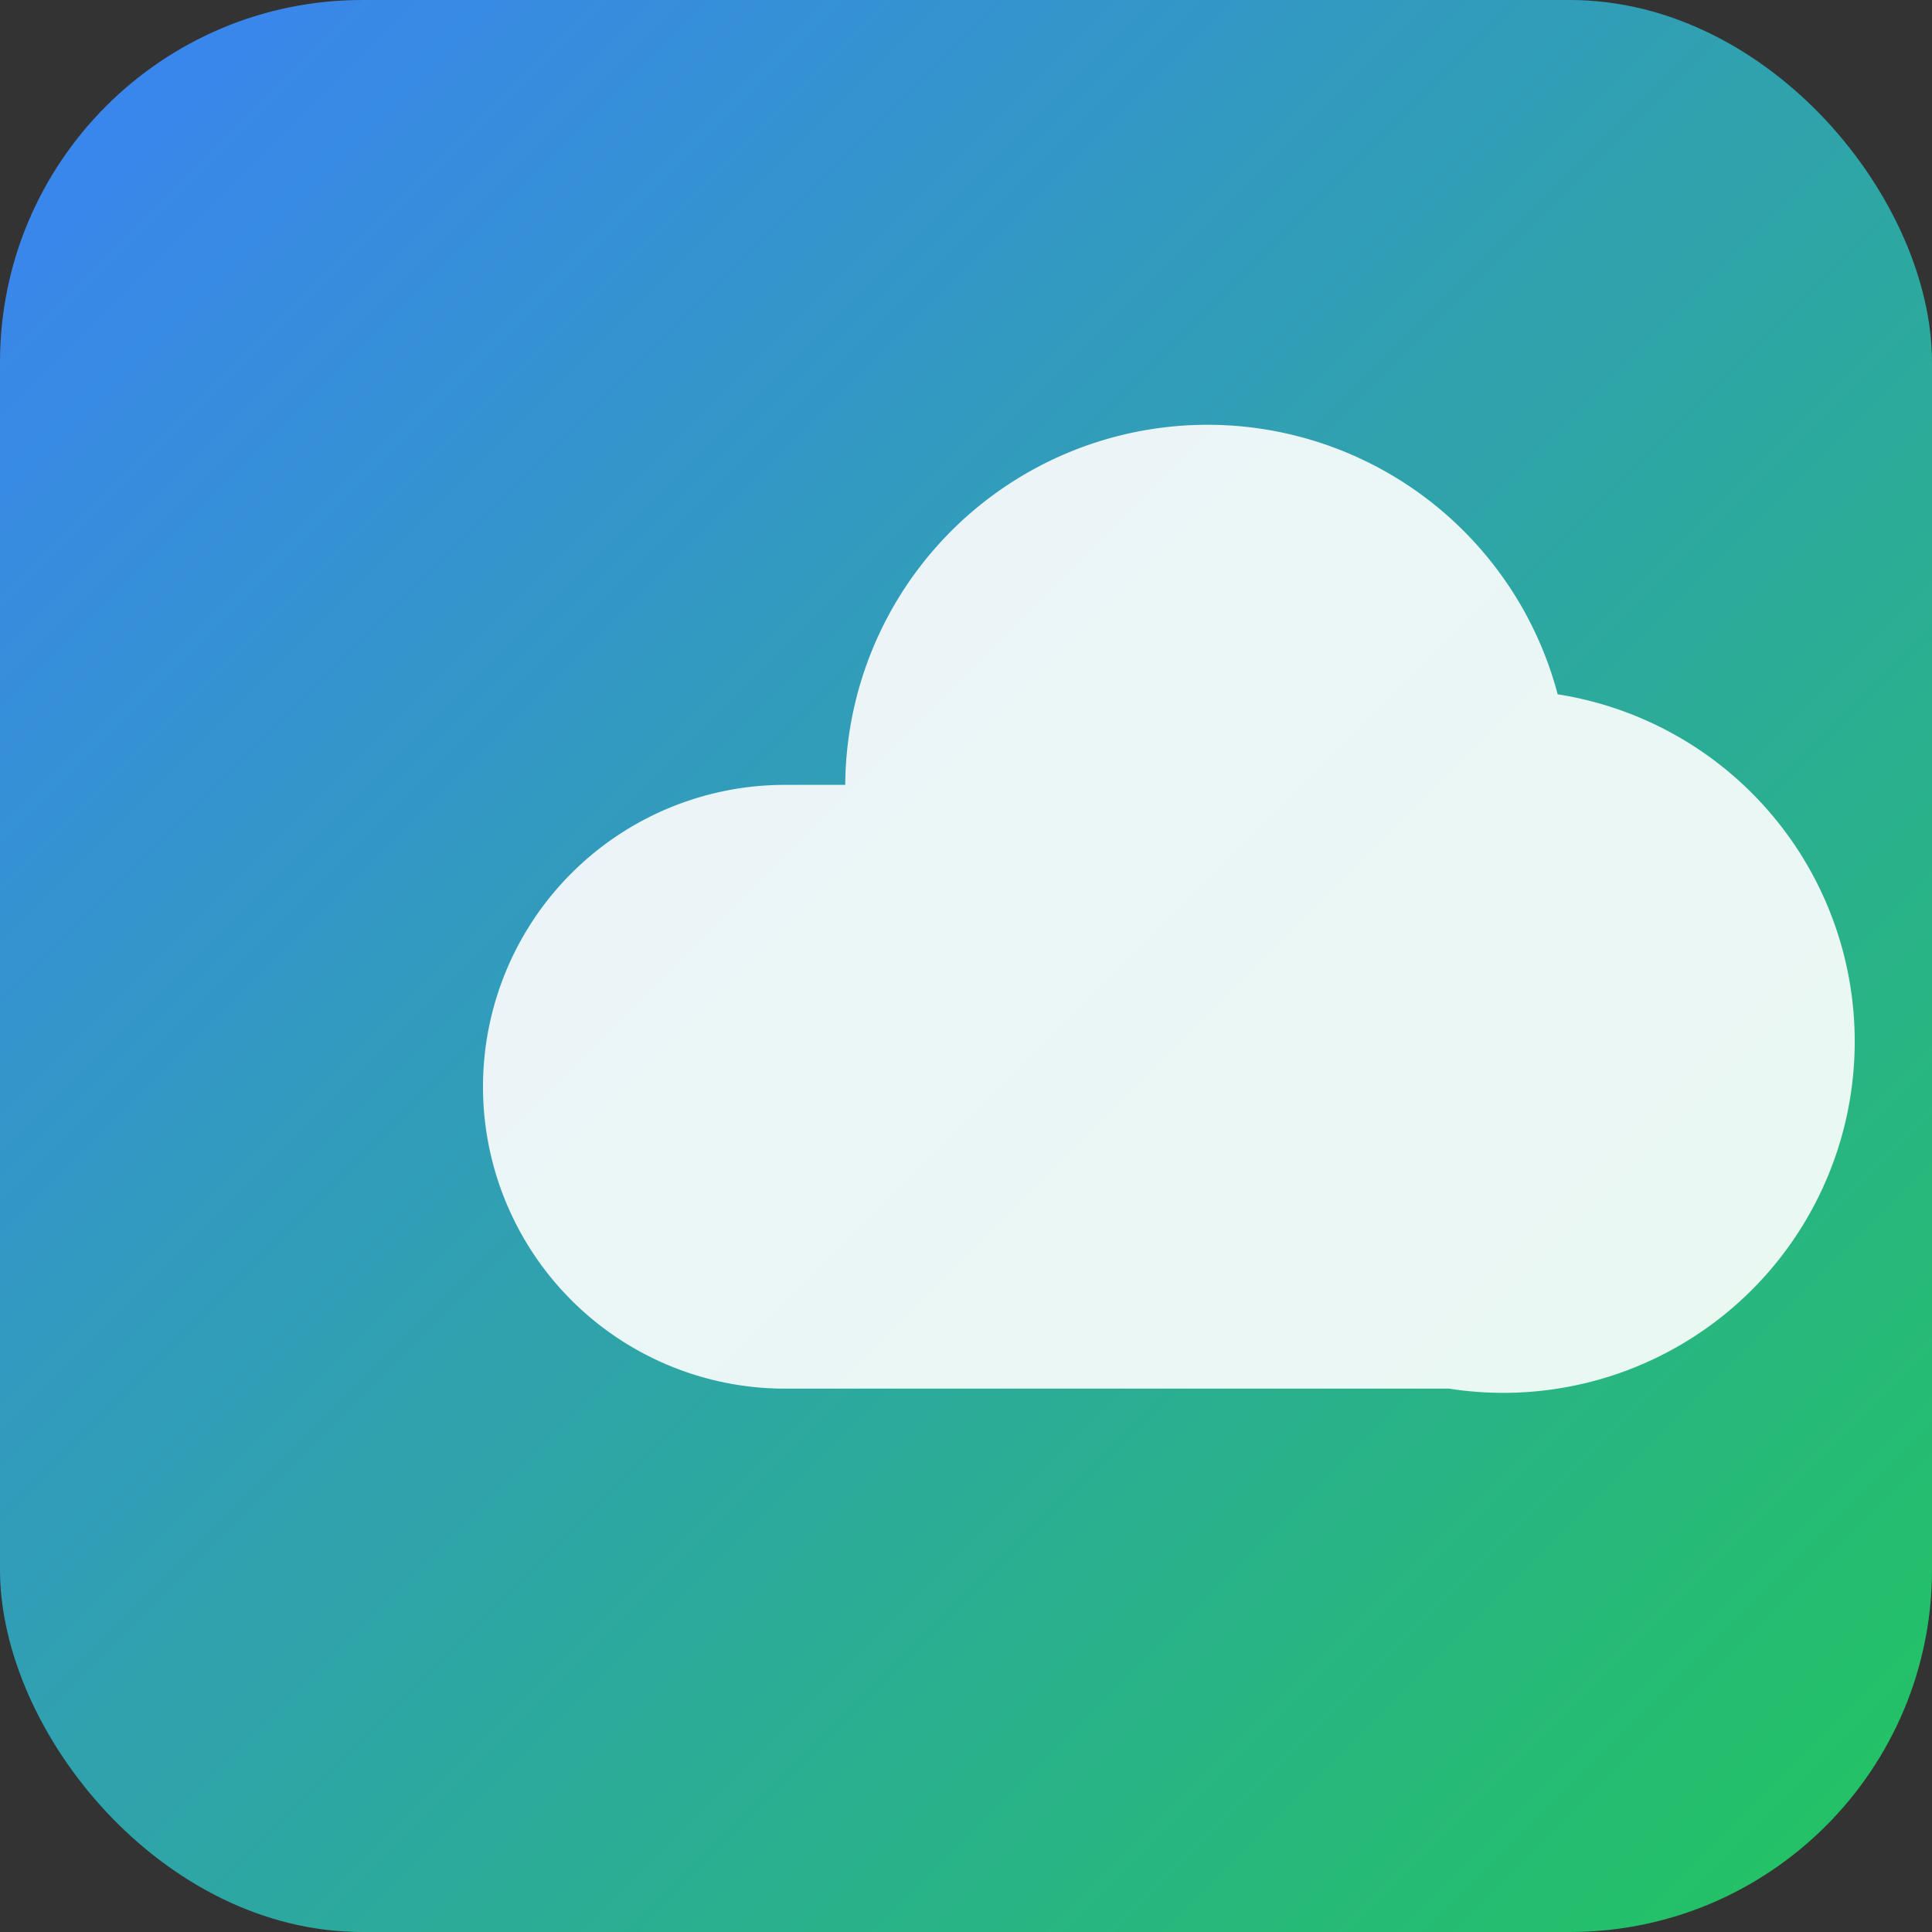 <svg xmlns="http://www.w3.org/2000/svg" viewBox="0 0 128 128">
  <rect x="0" y="0" width="128" height="128" fill="#333333" stroke="none"/>
  <defs>
    <linearGradient id="gradient" x1="0%" y1="0%" x2="100%" y2="100%">
      <stop offset="0%" style="stop-color:#3b82f6" />
      <stop offset="100%" style="stop-color:#22c55e" />
    </linearGradient>
  </defs>
  <rect width="128" height="128" rx="24" fill="url(#gradient)"/>
  <path d="M32 72a20 20 0 0120-20h4a24 24 0 0147.2-6A20 20 0 0196 92H52a20 20 0 01-20-20z" fill="white" opacity="0.9"/>
</svg>
